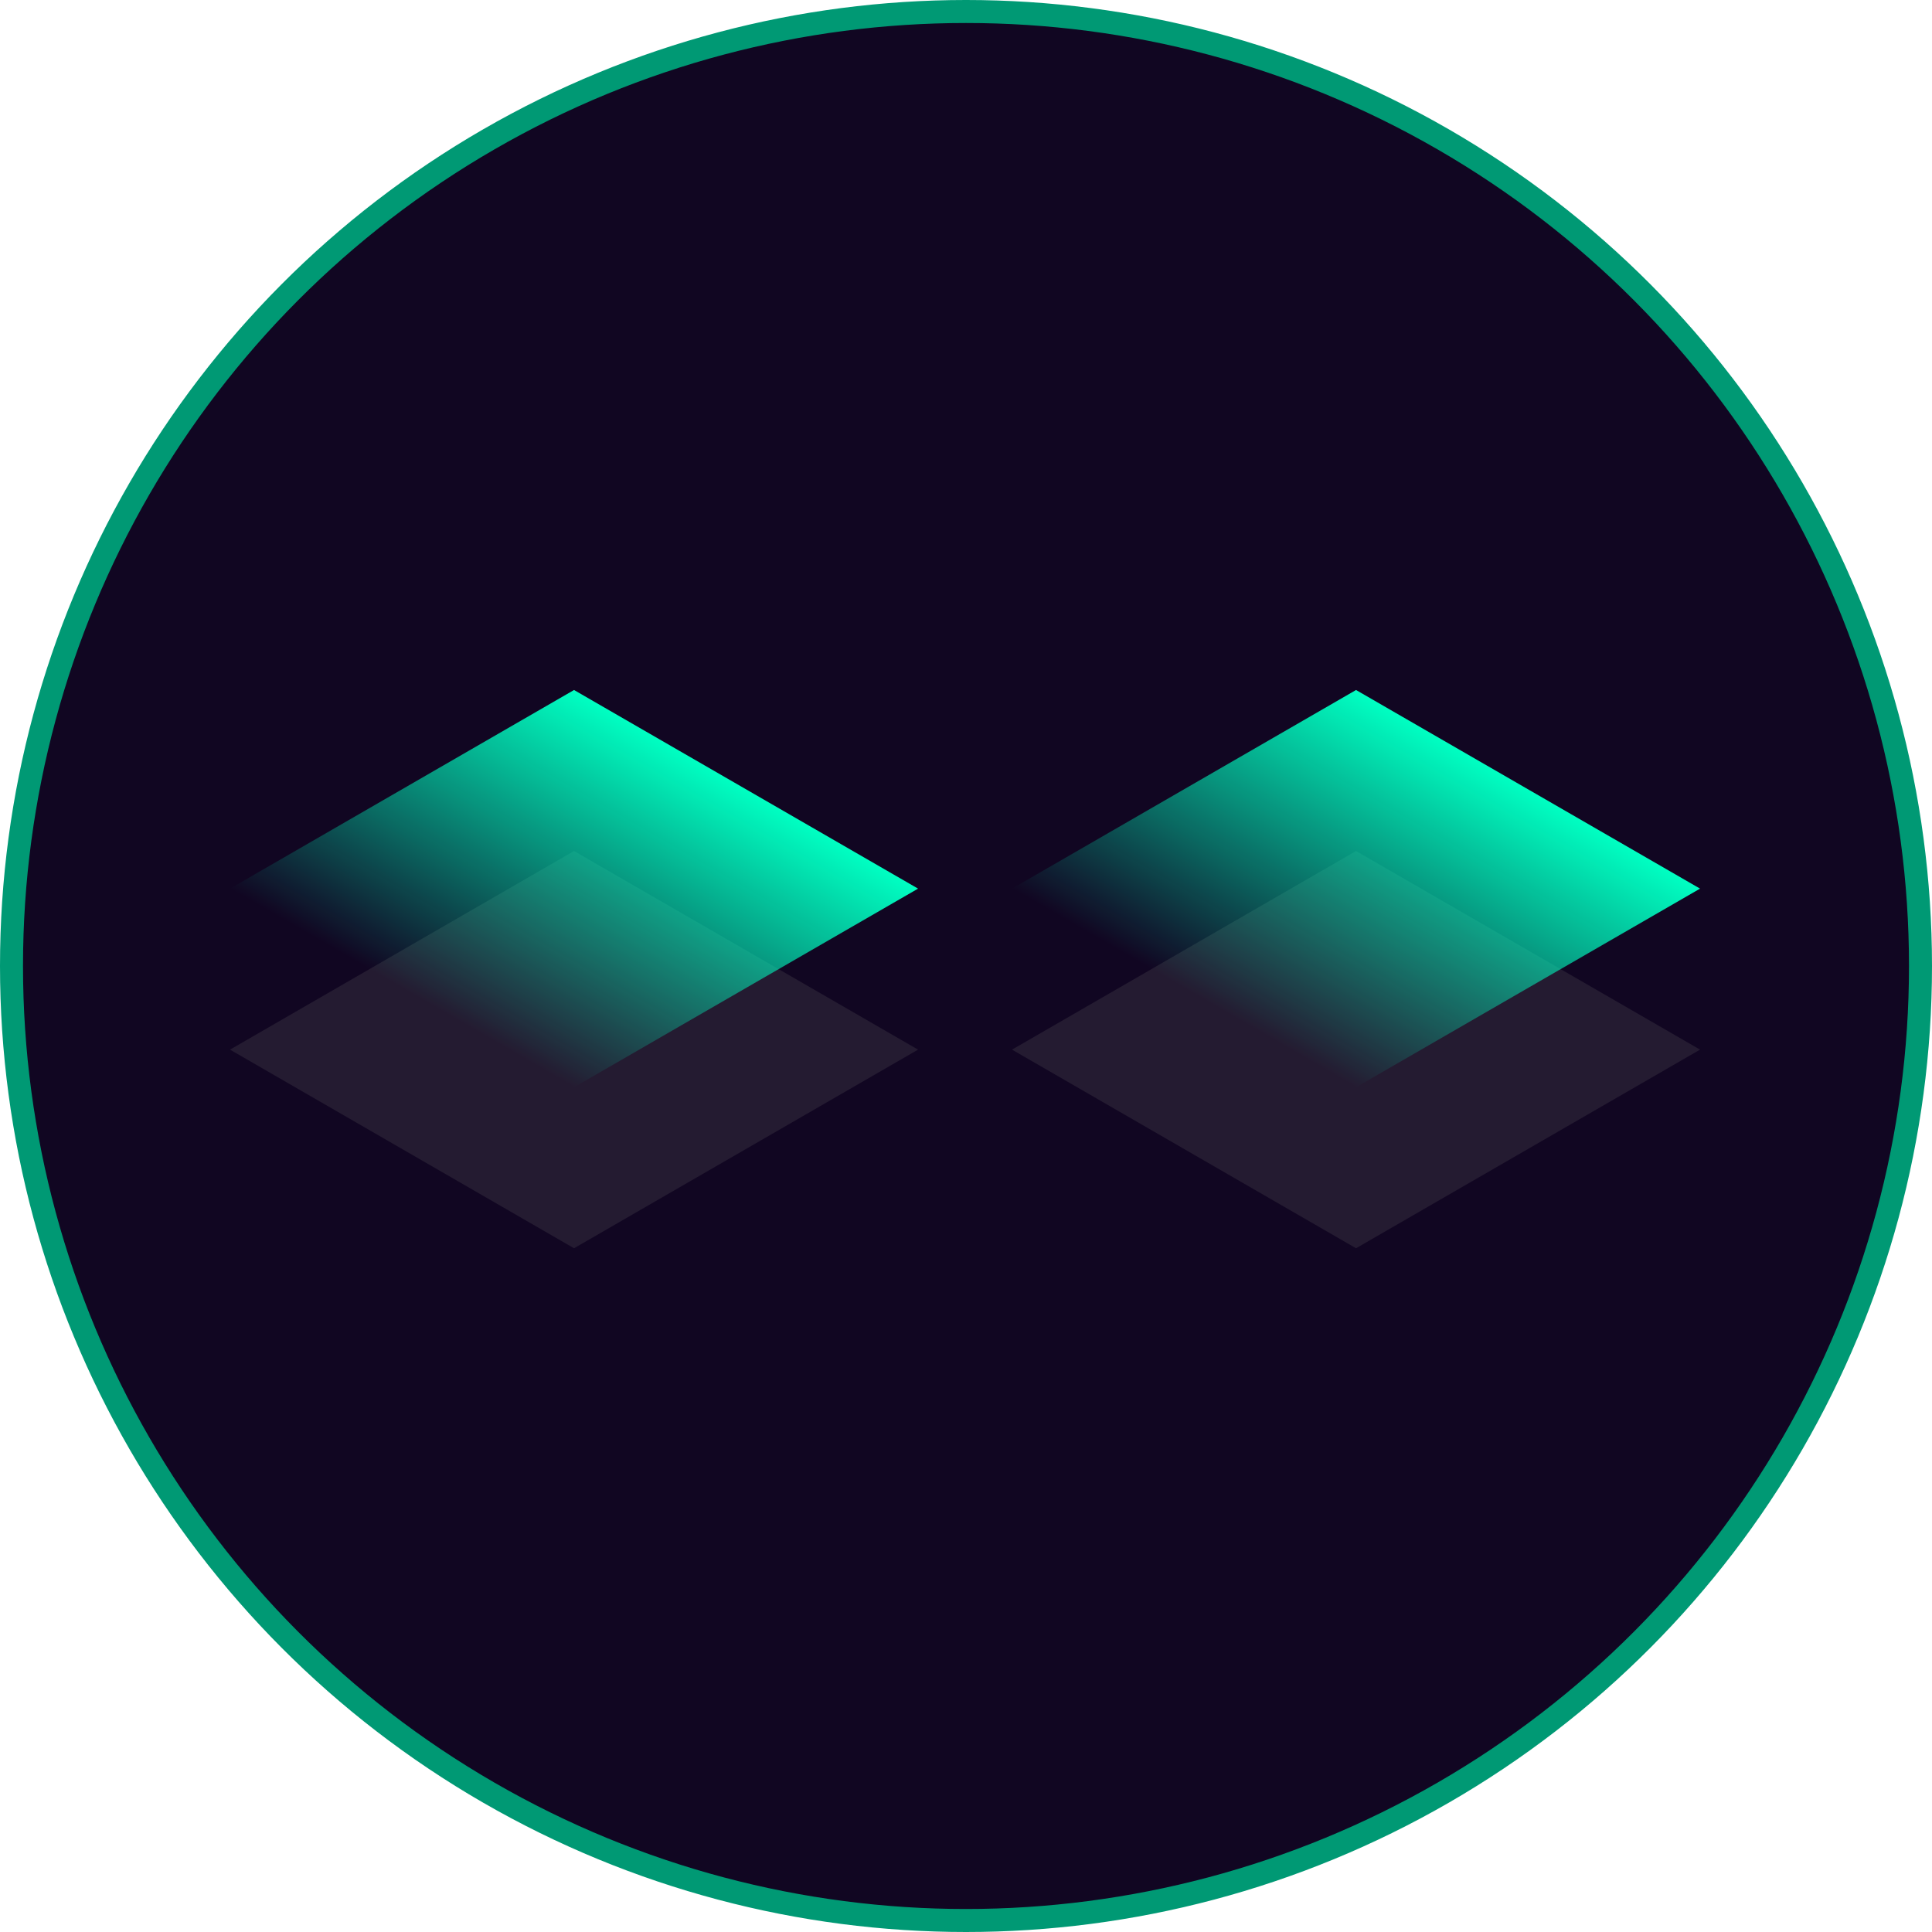 <svg width="84" height="84" viewBox="0 0 84 84" fill="none" xmlns="http://www.w3.org/2000/svg">
<circle cx="42" cy="42" r="41.5" fill="#110622" stroke="#009974"/>
<rect width="17.272" height="17.272" transform="matrix(0.866 0.5 -0.866 0.5 24.958 37)" fill="#241B31"/>
<rect width="17.272" height="17.272" transform="matrix(0.866 0.5 -0.866 0.5 58.958 37)" fill="#241B31"/>
<rect width="17.272" height="17.272" transform="matrix(0.866 0.5 -0.866 0.5 24.958 30)" fill="url(#paint0_linear_45_723)"/>
<rect width="17.272" height="17.272" transform="matrix(0.866 0.5 -0.866 0.5 58.958 30)" fill="url(#paint1_linear_45_723)"/>
<defs>
<linearGradient id="paint0_linear_45_723" x1="8.636" y1="0" x2="8.636" y2="17.272" gradientUnits="userSpaceOnUse">
<stop stop-color="#00FFC2"/>
<stop offset="1" stop-color="#00FFC2" stop-opacity="0"/>
</linearGradient>
<linearGradient id="paint1_linear_45_723" x1="8.636" y1="0" x2="8.636" y2="17.272" gradientUnits="userSpaceOnUse">
<stop stop-color="#00FFC2"/>
<stop offset="1" stop-color="#00FFC2" stop-opacity="0"/>
</linearGradient>
</defs>
</svg>
